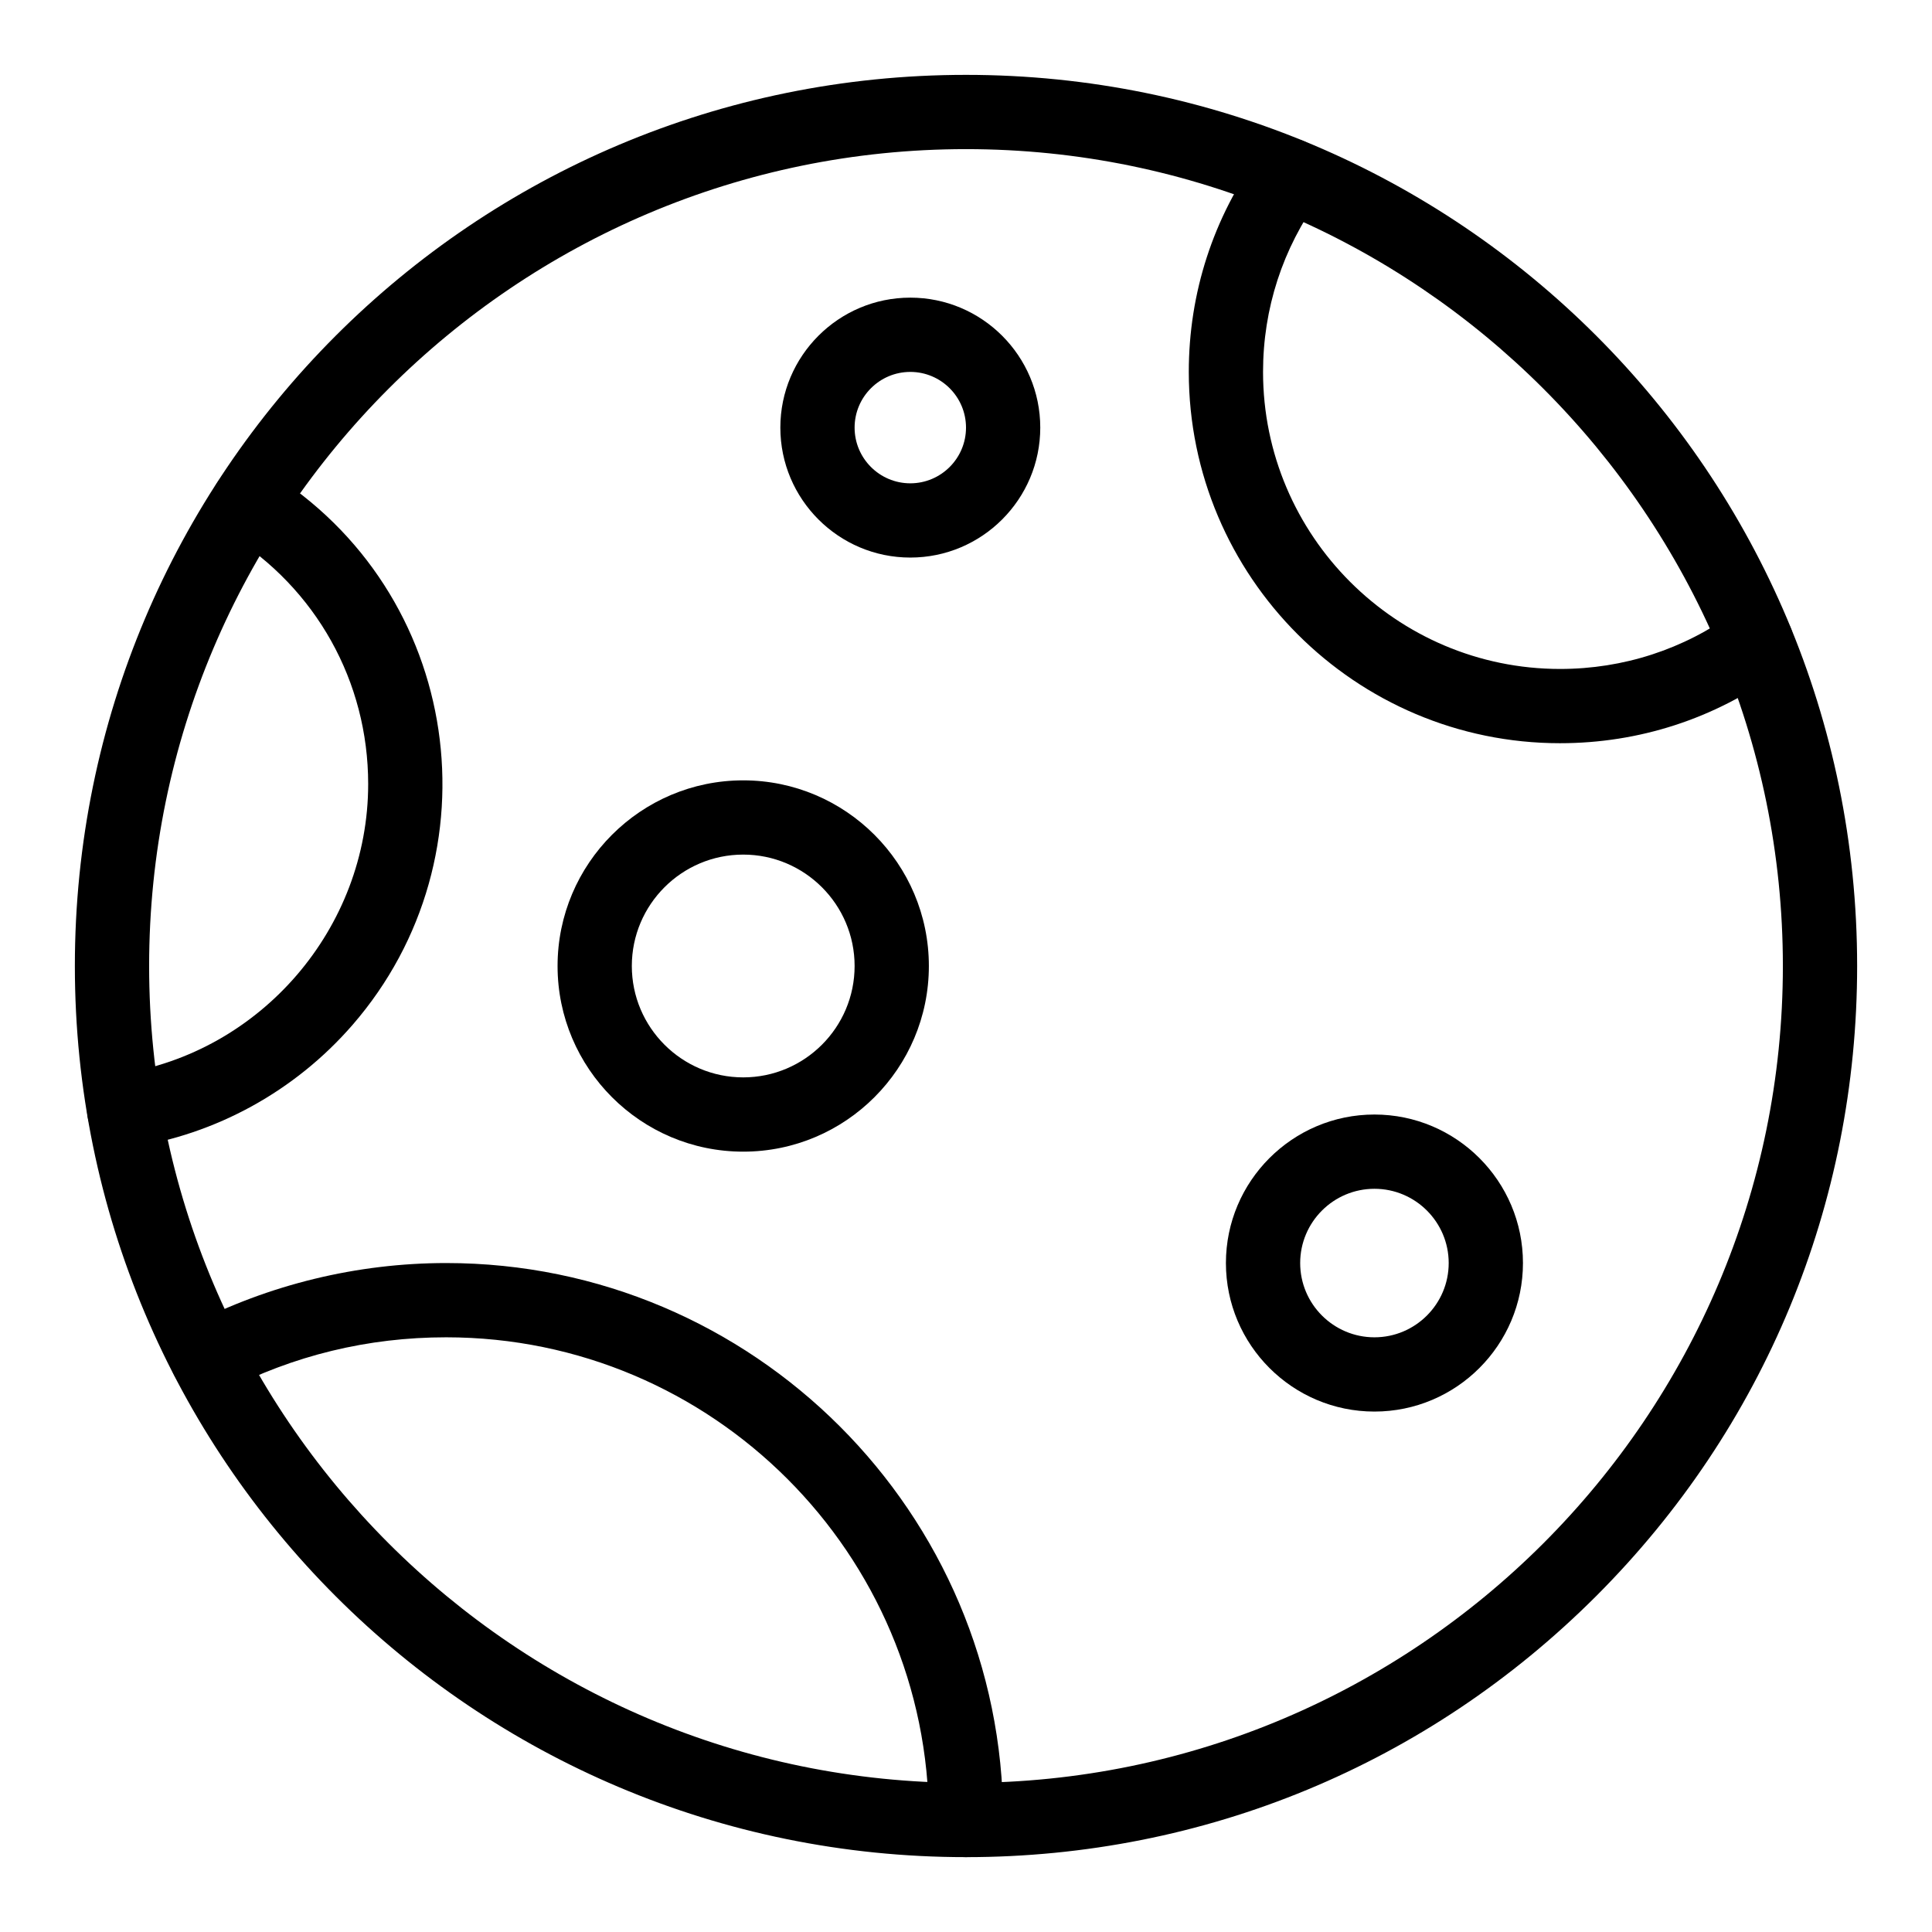 <?xml version="1.0" encoding="UTF-8"?>
<!-- The Best Svg Icon site in the world: iconSvg.co, Visit us! https://iconsvg.co -->
<svg fill="#000000" width="800px" height="800px" version="1.1" viewBox="144 144 512 512" xmlns="http://www.w3.org/2000/svg">
 <g>
  <path d="m340.96 449.2c-27.129 0-49.199-22.07-49.199-49.199s22.07-49.199 49.199-49.199c27.129 0 49.199 22.07 49.199 49.199 0.004 27.129-22.07 49.199-49.199 49.199zm0-78.723c-16.277 0-29.52 13.242-29.52 29.52s13.242 29.52 29.52 29.52c16.277 0 29.52-13.242 29.52-29.52 0-16.273-13.242-29.52-29.52-29.52z"/>
  <path d="m508.24 518.08c-21.703 0-39.359-17.656-39.359-39.359s17.656-39.359 39.359-39.359 39.359 17.656 39.359 39.359-17.656 39.359-39.359 39.359zm0-59.039c-10.852 0-19.68 8.828-19.68 19.68s8.828 19.68 19.68 19.68c10.852 0 19.68-8.828 19.68-19.68s-8.828-19.68-19.68-19.68z"/>
  <path d="m385.24 291.76c-18.992 0-34.441-15.449-34.441-34.441 0-18.992 15.449-34.441 34.441-34.441 18.992 0 34.441 15.449 34.441 34.441 0 18.992-15.449 34.441-34.441 34.441zm0-49.199c-8.141 0-14.762 6.621-14.762 14.762 0 8.141 6.621 14.762 14.762 14.762s14.762-6.621 14.762-14.762c0-8.141-6.621-14.762-14.762-14.762z"/>
  <path d="m557.44 340.96c-54.258 0-98.398-44.141-98.398-98.398 0-20.938 6.496-40.934 18.785-57.828 3.195-4.394 9.352-5.367 13.746-2.168 4.394 3.195 5.367 9.352 2.168 13.746-9.824 13.504-15.02 29.5-15.02 46.25 0 43.406 35.312 78.719 78.719 78.719 16.75 0 32.742-5.195 46.25-15.02 4.394-3.195 10.551-2.227 13.746 2.168 3.195 4.394 2.227 10.547-2.168 13.746-16.891 12.289-36.891 18.785-57.828 18.785z"/>
  <path d="m400 636.16c-5.434 0-9.84-4.406-9.84-9.84 0-70.535-57.383-127.92-127.92-127.92-20.727 0-40.508 4.805-58.789 14.285-4.82 2.5-10.762 0.617-13.266-4.207-2.5-4.824-0.617-10.762 4.207-13.266 20.812-10.789 44.273-16.492 67.848-16.492 81.387 0 147.6 66.215 147.6 147.6 0 5.434-4.406 9.84-9.84 9.84z"/>
  <path d="m167.2 439.84c-0.805-5.375 2.898-10.387 8.273-11.191 37.68-5.652 66.098-38.699 66.098-76.871 0-27.133-13.801-51.867-36.914-66.164-4.621-2.859-6.051-8.922-3.191-13.543 2.859-4.621 8.922-6.051 13.543-3.191 51.695 31.973 61.336 101.93 22.402 146.75-15.219 17.52-36.18 29.055-59.016 32.48-5.379 0.805-10.387-2.894-11.195-8.27z"/>
  <path d="m400 636.16c-130.52 0-236.16-105.62-236.16-236.16 0-130.52 105.62-236.16 236.16-236.16 130.52 0 236.16 105.62 236.16 236.16 0 63.082-24.566 122.39-69.168 166.99-44.605 44.605-103.91 69.172-166.99 69.172zm0-452.64c-119.37 0-216.48 97.109-216.48 216.48 0 119.37 97.113 216.48 216.48 216.48s216.48-97.113 216.48-216.48c0-119.37-97.113-216.48-216.48-216.48z"/>
 </g>
</svg>